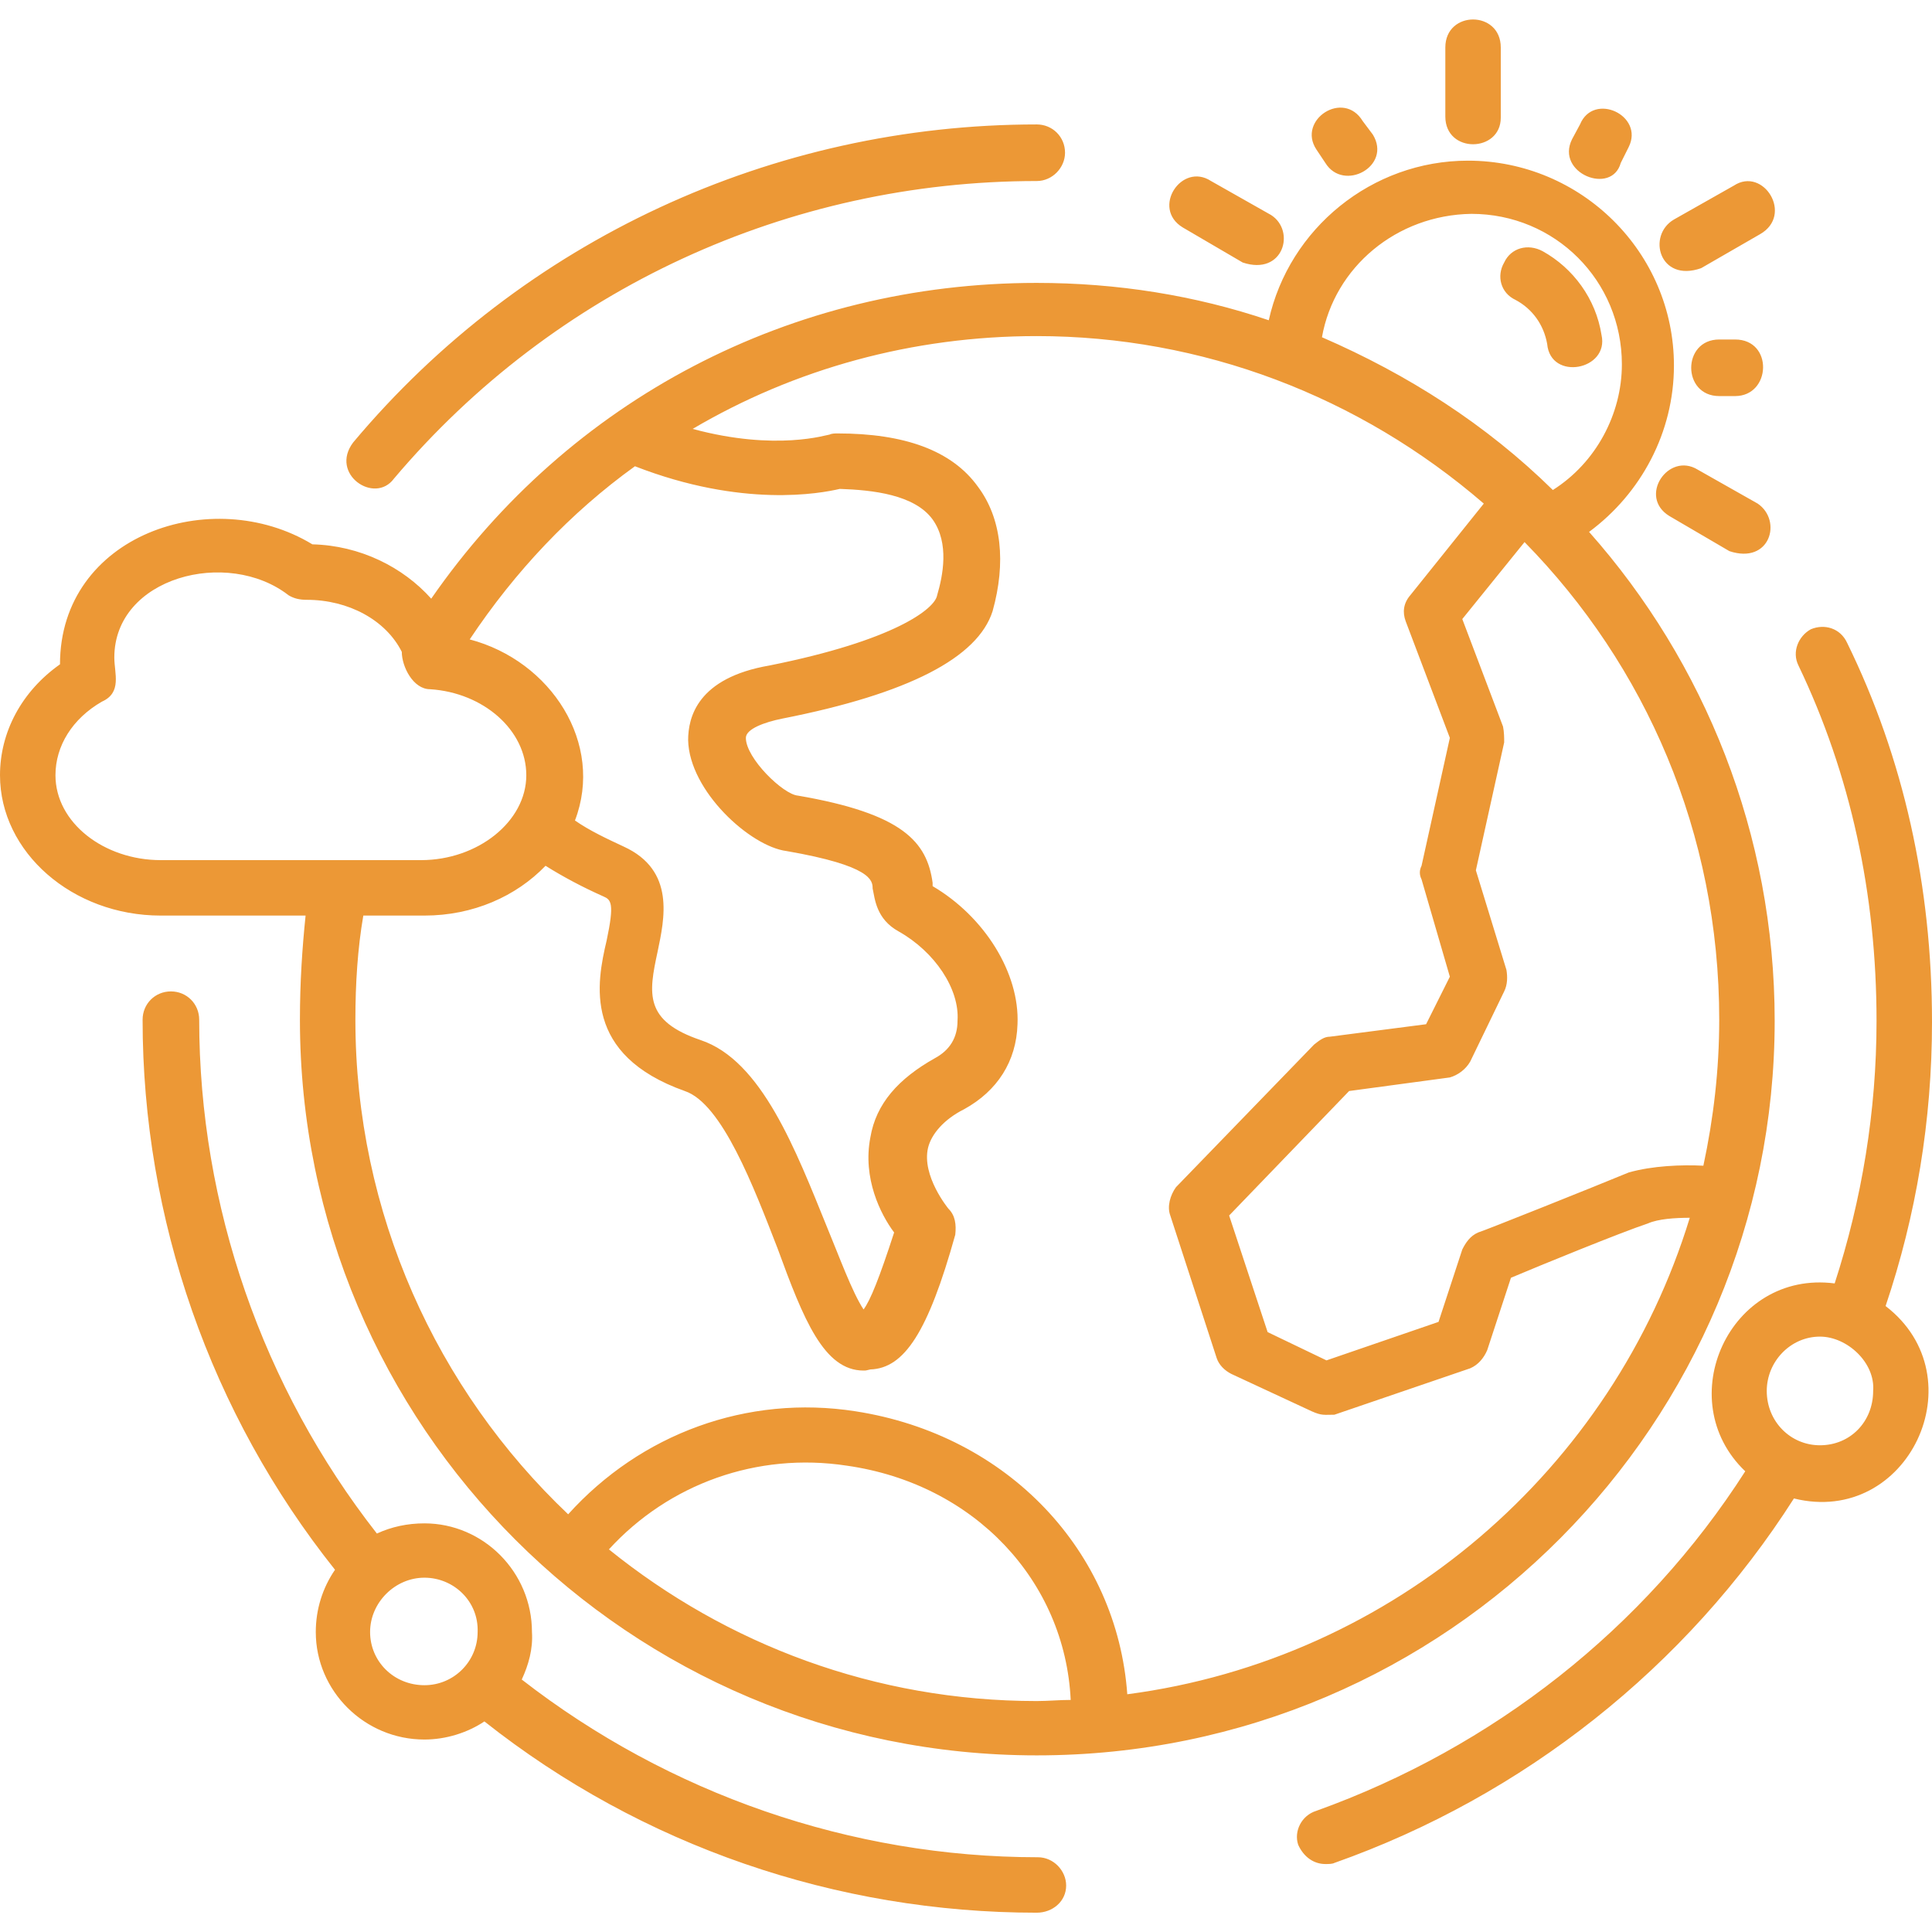 <svg width="100" height="100" viewBox="0 0 100 100" fill="none" xmlns="http://www.w3.org/2000/svg">
<path fill-rule="evenodd" clip-rule="evenodd" d="M80.082 17.806C79.906 16.81 79.32 15.99 78.442 15.522C77.68 15.17 77.446 14.291 77.856 13.588C78.207 12.827 79.086 12.592 79.848 13.002C81.429 13.881 82.601 15.463 82.894 17.338C83.304 19.154 80.258 19.739 80.082 17.806ZM53.661 90.858C32.572 90.858 15.524 73.811 15.524 52.78C15.524 50.847 15.642 49.089 15.817 47.39H8.319C3.749 47.39 0 44.11 0 40.126C0 37.9 1.113 35.791 3.105 34.385C3.105 27.707 10.955 25.012 16.169 28.175C18.629 28.234 20.855 29.347 22.32 30.987C29.467 20.677 40.949 14.643 53.661 14.643C57.821 14.643 61.863 15.287 65.671 16.576C66.725 11.831 71.002 8.316 75.981 8.316C81.84 8.316 86.643 13.061 86.643 18.919C86.643 22.376 84.944 25.539 82.25 27.531C88.225 34.268 91.857 43.172 91.857 52.839C91.857 73.518 75.044 90.858 53.661 90.858ZM21.793 44.52C24.722 44.52 27.241 42.528 27.241 40.126C27.241 37.783 25.015 35.85 22.261 35.674C21.383 35.674 20.797 34.502 20.797 33.741C19.977 32.1 18.043 31.046 15.876 31.046C15.524 31.046 15.231 30.987 14.938 30.812C11.775 28.351 5.917 29.874 5.917 34.034C5.917 34.854 6.327 35.85 5.272 36.318C3.749 37.197 2.871 38.603 2.871 40.126C2.871 42.587 5.39 44.52 8.319 44.52H21.793ZM18.805 47.39C18.512 49.089 18.395 50.905 18.395 52.78C18.395 62.797 22.613 71.936 29.408 78.38C33.158 74.221 38.664 72.171 44.288 73.049C52.197 74.28 57.821 80.314 58.348 87.695C72.173 85.879 83.48 76.037 87.463 63.032C86.702 63.032 85.823 63.09 85.296 63.325C83.89 63.793 79.731 65.492 78.207 66.137L76.977 69.886C76.801 70.296 76.508 70.647 76.098 70.823L69.069 73.225C68.541 73.225 68.424 73.284 67.897 73.049L63.738 71.116C63.386 70.94 63.093 70.647 62.976 70.296L60.574 62.915C60.398 62.446 60.574 61.86 60.867 61.45L68.014 54.069C68.307 53.834 68.541 53.659 68.834 53.659L73.814 53.014L75.044 50.554L73.579 45.516C73.462 45.281 73.462 45.047 73.579 44.813L75.044 38.193L72.759 32.159C72.584 31.69 72.642 31.222 72.994 30.812L76.801 26.066C70.357 20.501 62.214 17.396 53.661 17.396C47.217 17.396 41.125 19.095 35.852 22.2C40.188 23.372 42.824 22.493 42.941 22.493C43.058 22.434 43.234 22.434 43.351 22.434C46.807 22.434 49.268 23.313 50.615 25.188C51.845 26.828 52.08 29.113 51.377 31.632C50.615 34.034 47.042 35.908 40.48 37.197C39.602 37.373 38.606 37.724 38.606 38.193C38.606 39.247 40.539 41.122 41.3 41.181C46.749 42.118 47.979 43.583 48.272 45.691C48.272 45.75 48.272 45.867 48.272 45.867C50.967 47.449 52.783 50.378 52.666 53.014C52.607 54.947 51.611 56.471 49.912 57.408C48.858 57.935 48.213 58.697 48.038 59.4C47.686 60.864 49.092 62.563 49.092 62.563C49.444 62.915 49.502 63.383 49.444 63.911C48.038 68.949 46.807 70.823 45.05 70.882C44.816 70.94 44.816 70.94 44.698 70.94C42.648 70.94 41.593 68.304 40.246 64.614C39.016 61.45 37.376 57.115 35.442 56.471C30.17 54.596 30.873 50.905 31.4 48.679C31.81 46.746 31.634 46.57 31.224 46.395C30.17 45.926 29.174 45.399 28.237 44.813C26.713 46.395 24.487 47.39 21.968 47.39H18.805ZM31.517 80.196C37.61 85.117 45.284 88.046 53.661 88.046C54.247 88.046 54.833 87.988 55.419 87.988C55.126 81.837 50.439 76.799 43.82 75.861C39.192 75.158 34.622 76.799 31.517 80.196ZM88.166 60.337C88.694 57.877 88.987 55.358 88.987 52.78C88.987 43.114 85.179 34.444 78.91 28.058L75.688 32.042L77.797 37.607C77.856 37.9 77.856 38.193 77.856 38.427L76.391 45.047L77.973 50.202C78.032 50.554 78.032 50.964 77.856 51.315L76.098 54.947C75.864 55.358 75.454 55.651 75.044 55.768L69.83 56.471L63.62 62.915L65.612 68.949L68.659 70.413L74.458 68.421L75.688 64.672C75.864 64.321 76.098 63.969 76.508 63.793C76.743 63.735 82.601 61.392 84.3 60.688C85.53 60.337 87.053 60.279 88.166 60.337ZM32.865 24.133C29.526 26.535 26.655 29.581 24.312 33.096C28.53 34.209 31.283 38.486 29.76 42.469C30.521 42.997 31.4 43.407 32.279 43.817C34.974 45.047 34.388 47.566 34.036 49.265C33.568 51.432 33.333 52.839 36.263 53.834C39.426 54.889 41.183 59.517 42.824 63.559C43.41 64.965 44.112 66.898 44.698 67.777C45.05 67.308 45.519 66.137 46.28 63.793C45.577 62.856 44.64 60.981 45.05 58.873C45.343 57.115 46.514 55.826 48.389 54.772C49.151 54.362 49.561 53.717 49.561 52.839C49.678 51.198 48.389 49.265 46.514 48.211C45.343 47.566 45.284 46.512 45.167 45.984C45.167 45.574 45.108 44.813 40.715 44.051C38.84 43.817 35.677 40.946 35.618 38.31C35.618 37.139 36.087 35.088 39.836 34.444C46.28 33.155 48.389 31.515 48.506 30.812C48.799 29.816 49.151 28.117 48.272 26.887C47.334 25.598 45.167 25.363 43.468 25.305C42.472 25.539 38.43 26.301 32.865 24.133ZM80.375 25.363C82.601 23.957 83.948 21.438 83.948 18.861C83.948 14.526 80.492 11.069 76.157 11.069C72.291 11.128 69.069 13.823 68.424 17.455C72.876 19.388 76.919 21.966 80.375 25.363ZM53.661 99.001C43.292 99.001 33.216 95.545 25.073 89.101C24.195 89.687 23.081 90.038 21.968 90.038C18.863 90.038 16.345 87.519 16.345 84.473C16.345 83.301 16.696 82.188 17.34 81.251C10.896 73.167 7.381 63.09 7.381 52.78C7.381 51.96 8.026 51.315 8.846 51.315C9.666 51.315 10.31 51.96 10.31 52.78C10.31 62.387 13.591 71.819 19.508 79.376C20.27 79.025 21.09 78.849 21.968 78.849C25.015 78.849 27.534 81.368 27.534 84.473C27.592 85.352 27.358 86.172 27.006 86.933C34.622 92.85 44.054 96.131 53.72 96.131C54.54 96.131 55.184 96.834 55.184 97.595C55.184 98.416 54.481 99.001 53.661 99.001ZM24.722 84.473C24.78 82.891 23.491 81.661 21.968 81.661C20.445 81.661 19.156 82.95 19.156 84.473C19.156 85.996 20.387 87.226 21.968 87.226C23.491 87.226 24.722 85.996 24.722 84.473ZM68.6 96.482C68.014 96.482 67.487 96.131 67.194 95.486C66.96 94.783 67.37 93.963 68.131 93.729C77.27 90.448 85.12 84.297 90.334 76.154C86.468 72.464 89.514 65.727 94.962 66.43C96.368 62.094 97.129 57.525 97.129 52.839C97.129 46.277 95.782 40.068 93.087 34.444C92.736 33.741 93.087 32.92 93.732 32.569C94.435 32.276 95.255 32.511 95.606 33.272C98.535 39.247 100 45.867 100 52.897C100 57.994 99.18 62.915 97.598 67.601C102.402 71.292 98.77 79.025 92.853 77.56C87.288 86.289 78.852 92.967 69.069 96.424C68.951 96.482 68.776 96.482 68.6 96.482ZM94.2 69.183C92.677 69.183 91.447 70.472 91.447 71.995C91.447 73.577 92.677 74.807 94.2 74.807C95.782 74.807 96.954 73.577 96.954 71.995C97.071 70.53 95.606 69.183 94.2 69.183ZM18.278 22.903C27.065 12.417 40.012 6.441 53.661 6.441C54.481 6.441 55.126 7.086 55.126 7.906C55.126 8.667 54.481 9.37 53.661 9.37C40.832 9.37 28.705 14.936 20.387 24.778C19.391 26.125 17.047 24.543 18.278 22.903ZM74.81 6.031V2.458C74.81 0.525 77.68 0.525 77.68 2.458V6.09C77.68 7.906 74.81 7.964 74.81 6.031ZM68.6 8.433L68.131 7.73C67.135 6.207 69.537 4.625 70.533 6.266L71.06 6.969C72.056 8.609 69.537 9.956 68.6 8.433ZM64.323 13.588L61.218 11.772C59.578 10.776 61.16 8.375 62.683 9.37L65.788 11.128C67.077 11.948 66.432 14.291 64.323 13.588ZM89.514 28.527L86.409 26.711C84.769 25.715 86.35 23.372 87.874 24.309L90.978 26.066C92.267 26.945 91.623 29.23 89.514 28.527ZM89.807 20.501H88.987C87.053 20.501 87.053 17.572 88.987 17.572H89.807C91.799 17.572 91.681 20.501 89.807 20.501ZM86.643 11.362L89.748 9.605C91.271 8.609 92.853 11.128 91.096 12.124L88.049 13.881C85.882 14.643 85.237 12.182 86.643 11.362ZM81.371 7.203L81.781 6.441C82.484 4.742 85.12 5.973 84.3 7.613L83.89 8.433C83.421 10.132 80.492 8.96 81.371 7.203Z" fill="#EC9836"/>
</svg>
